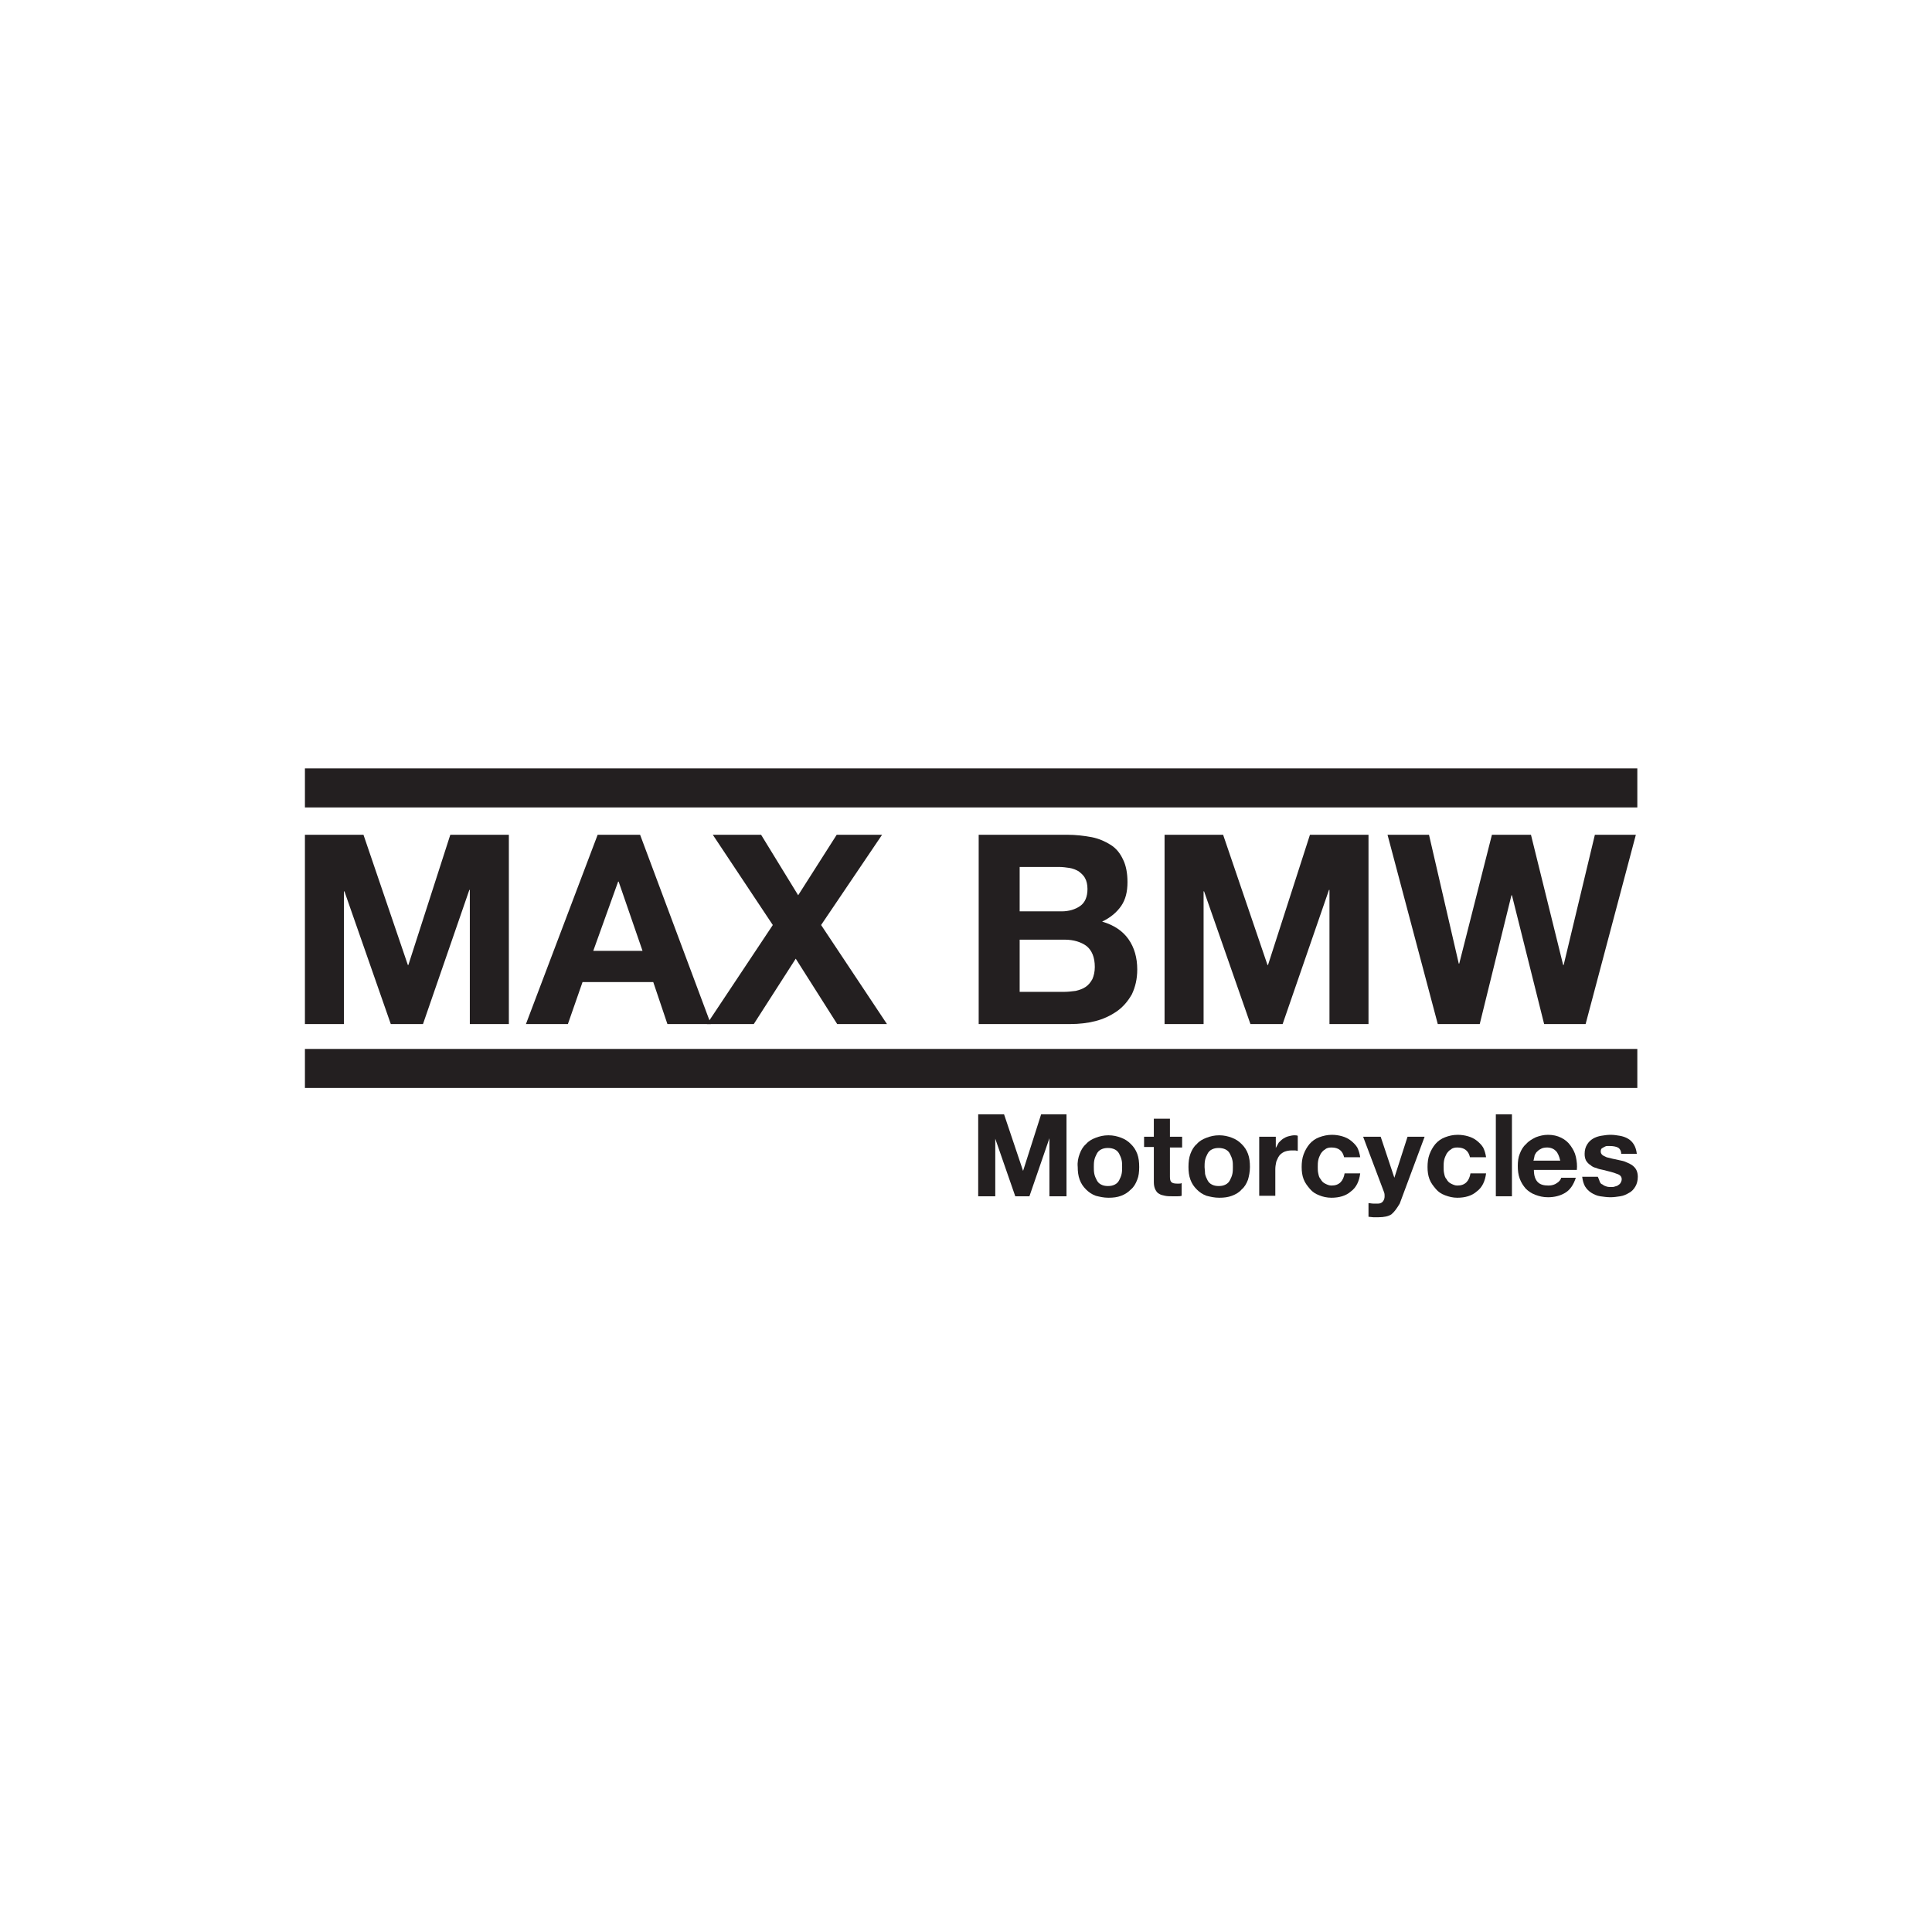 <?xml version="1.0" encoding="utf-8"?>
<!-- Generator: Adobe Illustrator 28.1.0, SVG Export Plug-In . SVG Version: 6.00 Build 0)  -->
<svg version="1.1" id="Layer_1" xmlns="http://www.w3.org/2000/svg" xmlns:xlink="http://www.w3.org/1999/xlink" x="0px" y="0px"
	 viewBox="0 0 396 396" style="enable-background:new 0 0 396 396;" xml:space="preserve">
<style type="text/css">
	.st0{fill:#231F20;}
</style>
<g>
	<g>
		<path class="st0" d="M74.5,171.1l9.1,26.7h0.1l8.6-26.7h12v38.8h-8v-27.5h-0.1l-9.5,27.5h-6.6l-9.5-27.2h-0.1v27.2h-8v-38.8H74.5z
			"/>
		<path class="st0" d="M131.2,171.1l14.5,38.8h-8.9l-2.9-8.6h-14.5l-3,8.6h-8.6l14.7-38.8H131.2z M131.7,194.9l-4.9-14.2h-0.1
			l-5.1,14.2H131.7z"/>
		<path class="st0" d="M146.1,171.1h9.9l7.6,12.4l7.9-12.4h9.3l-12.5,18.5l13.5,20.3h-10.2l-8.5-13.4l-8.6,13.4h-9.6l13.5-20.3
			L146.1,171.1z"/>
		<path class="st0" d="M218.7,171.1c1.8,0,3.5,0.2,5.1,0.5c1.5,0.3,2.8,0.9,3.9,1.6c1.1,0.7,1.9,1.7,2.5,3c0.6,1.2,0.9,2.8,0.9,4.6
			c0,2-0.4,3.6-1.3,4.9c-0.9,1.3-2.2,2.4-3.9,3.2c2.4,0.7,4.2,1.9,5.4,3.6c1.2,1.7,1.8,3.8,1.8,6.2c0,2-0.4,3.6-1.1,5.1
			c-0.8,1.4-1.8,2.6-3.1,3.5c-1.3,0.9-2.8,1.6-4.4,2c-1.6,0.4-3.3,0.6-5.1,0.6h-18.8v-38.8H218.7z M217.6,186.8
			c1.5,0,2.8-0.4,3.8-1.1c1-0.7,1.5-1.9,1.5-3.5c0-0.9-0.2-1.7-0.5-2.2c-0.3-0.6-0.8-1-1.3-1.4c-0.5-0.3-1.2-0.6-1.9-0.7
			c-0.7-0.1-1.4-0.2-2.2-0.2h-8v9.1H217.6z M218.1,203.3c0.8,0,1.6-0.1,2.4-0.2c0.8-0.2,1.4-0.4,2-0.8c0.6-0.4,1-0.9,1.4-1.6
			c0.3-0.7,0.5-1.5,0.5-2.5c0-2-0.6-3.4-1.7-4.3c-1.1-0.8-2.6-1.3-4.5-1.3H209v10.7H218.1z"/>
		<path class="st0" d="M250.7,171.1l9.1,26.7h0.1l8.6-26.7h12v38.8h-8v-27.5h-0.1l-9.5,27.5h-6.6l-9.5-27.2h-0.1v27.2h-8v-38.8
			H250.7z"/>
		<path class="st0" d="M316.5,209.9l-6.6-26.4h-0.1l-6.5,26.4h-8.6l-10.3-38.8h8.5l6.1,26.4h0.1l6.7-26.4h8l6.6,26.7h0.1l6.4-26.7
			h8.4L325,209.9H316.5z"/>
	</g>
</g>
<rect x="62.5" y="157.5" class="st0" width="273.1" height="8"/>
<rect x="62.5" y="215" class="st0" width="273.1" height="8"/>
<path class="st0" d="M205.8,228.4l3.9,11.6h0l3.7-11.6h5.2v16.8h-3.5v-11.9h0l-4.1,11.9h-2.9l-4.1-11.8h0v11.8h-3.5v-16.8H205.8z"/>
<path class="st0" d="M221.3,236.5c0.3-0.8,0.7-1.5,1.3-2c0.5-0.6,1.2-1,2-1.3c0.8-0.3,1.6-0.5,2.6-0.5c1,0,1.8,0.2,2.6,0.5
	c0.8,0.3,1.4,0.7,2,1.3c0.6,0.6,1,1.2,1.3,2c0.3,0.8,0.4,1.7,0.4,2.7c0,1-0.1,1.9-0.4,2.6c-0.3,0.8-0.7,1.5-1.3,2
	c-0.6,0.6-1.2,1-2,1.3c-0.8,0.3-1.6,0.4-2.6,0.4c-1,0-1.8-0.2-2.6-0.4c-0.8-0.3-1.4-0.7-2-1.3c-0.6-0.6-1-1.2-1.3-2
	c-0.3-0.8-0.4-1.7-0.4-2.6C220.8,238.2,221,237.3,221.3,236.5z M224.3,240.6c0.1,0.5,0.3,0.9,0.5,1.3c0.2,0.4,0.5,0.7,0.9,0.9
	c0.4,0.2,0.8,0.3,1.4,0.3c0.6,0,1-0.1,1.4-0.3c0.4-0.2,0.7-0.5,0.9-0.9c0.2-0.4,0.4-0.8,0.5-1.3c0.1-0.5,0.1-0.9,0.1-1.4
	s0-1-0.1-1.4c-0.1-0.5-0.3-0.9-0.5-1.3c-0.2-0.4-0.5-0.7-0.9-0.9c-0.4-0.2-0.9-0.3-1.4-0.3c-0.6,0-1,0.1-1.4,0.3
	c-0.4,0.2-0.7,0.5-0.9,0.9c-0.2,0.4-0.4,0.8-0.5,1.3c-0.1,0.5-0.1,1-0.1,1.4S224.2,240.1,224.3,240.6z"/>
<path class="st0" d="M242.3,233v2.2h-2.5v6c0,0.6,0.1,0.9,0.3,1.1c0.2,0.2,0.6,0.3,1.1,0.3c0.2,0,0.4,0,0.5,0c0.2,0,0.3,0,0.5-0.1
	v2.6c-0.3,0.1-0.6,0.1-0.9,0.1c-0.3,0-0.7,0-1,0c-0.5,0-1,0-1.5-0.1c-0.5-0.1-0.9-0.2-1.2-0.4c-0.4-0.2-0.6-0.5-0.8-0.9
	c-0.2-0.4-0.3-0.9-0.3-1.5v-7.2h-2V233h2v-3.7h3.3v3.7H242.3z"/>
<path class="st0" d="M244,236.5c0.3-0.8,0.7-1.5,1.3-2c0.5-0.6,1.2-1,2-1.3c0.8-0.3,1.6-0.5,2.6-0.5c1,0,1.8,0.2,2.6,0.5
	c0.8,0.3,1.4,0.7,2,1.3c0.6,0.6,1,1.2,1.3,2c0.3,0.8,0.4,1.7,0.4,2.7c0,1-0.2,1.9-0.4,2.6c-0.3,0.8-0.7,1.5-1.3,2
	c-0.5,0.6-1.2,1-2,1.3c-0.8,0.3-1.6,0.4-2.6,0.4c-1,0-1.8-0.2-2.6-0.4c-0.8-0.3-1.4-0.7-2-1.3c-0.6-0.6-1-1.2-1.3-2
	c-0.3-0.8-0.4-1.7-0.4-2.6C243.6,238.2,243.7,237.3,244,236.5z M247,240.6c0.1,0.5,0.3,0.9,0.5,1.3c0.2,0.4,0.5,0.7,0.9,0.9
	c0.4,0.2,0.8,0.3,1.4,0.3c0.6,0,1-0.1,1.4-0.3c0.4-0.2,0.7-0.5,0.9-0.9c0.2-0.4,0.4-0.8,0.5-1.3c0.1-0.5,0.1-0.9,0.1-1.4
	s0-1-0.1-1.4c-0.1-0.5-0.3-0.9-0.5-1.3c-0.2-0.4-0.5-0.7-0.9-0.9c-0.4-0.2-0.9-0.3-1.4-0.3c-0.6,0-1,0.1-1.4,0.3
	c-0.4,0.2-0.7,0.5-0.9,0.9c-0.2,0.4-0.4,0.8-0.5,1.3c-0.1,0.5-0.1,1-0.1,1.4S247,240.1,247,240.6z"/>
<path class="st0" d="M261.5,233v2.3h0c0.2-0.4,0.4-0.7,0.6-1.1c0.3-0.3,0.6-0.6,0.9-0.8c0.3-0.2,0.7-0.4,1.1-0.5
	c0.4-0.1,0.8-0.2,1.2-0.2c0.2,0,0.5,0,0.7,0.1v3.1c-0.2,0-0.3-0.1-0.6-0.1c-0.2,0-0.4,0-0.6,0c-0.6,0-1.1,0.1-1.6,0.3
	c-0.4,0.2-0.8,0.5-1,0.8c-0.3,0.4-0.4,0.8-0.6,1.2c-0.1,0.5-0.2,1-0.2,1.5v5.5h-3.3V233H261.5z"/>
<path class="st0" d="M272.9,235.2c-0.5,0-1,0.1-1.3,0.4c-0.4,0.2-0.7,0.6-0.9,0.9c-0.2,0.4-0.4,0.8-0.5,1.3
	c-0.1,0.5-0.1,0.9-0.1,1.4c0,0.4,0,0.9,0.1,1.3c0.1,0.5,0.2,0.9,0.5,1.2c0.2,0.4,0.5,0.7,0.9,0.9c0.4,0.2,0.8,0.4,1.3,0.4
	c0.8,0,1.4-0.2,1.9-0.7c0.4-0.4,0.7-1.1,0.8-1.8h3.2c-0.2,1.6-0.8,2.9-1.9,3.7c-1,0.9-2.4,1.3-4,1.3c-0.9,0-1.8-0.2-2.5-0.5
	c-0.8-0.3-1.4-0.7-1.9-1.3c-0.5-0.6-1-1.2-1.3-2c-0.3-0.8-0.4-1.6-0.4-2.5c0-0.9,0.1-1.8,0.4-2.6c0.3-0.8,0.7-1.5,1.2-2.1
	c0.5-0.6,1.2-1.1,2-1.4c0.8-0.3,1.7-0.5,2.6-0.5c0.7,0,1.4,0.1,2.1,0.3c0.7,0.2,1.3,0.5,1.8,0.9c0.5,0.4,1,0.9,1.3,1.4
	c0.3,0.6,0.5,1.3,0.6,2h-3.3C275.2,235.9,274.4,235.2,272.9,235.2z"/>
<path class="st0" d="M285.2,248.9c-0.6,0.4-1.5,0.6-2.7,0.6c-0.3,0-0.7,0-1,0c-0.3,0-0.7-0.1-1-0.1v-2.8c0.3,0,0.6,0.1,1,0.1
	c0.3,0,0.7,0,1,0c0.4,0,0.8-0.2,1-0.5c0.2-0.3,0.3-0.6,0.3-1c0-0.3,0-0.5-0.1-0.8l-4.3-11.4h3.6l2.8,8.4h0l2.7-8.4h3.5l-5.1,13.7
	C286.3,247.7,285.8,248.4,285.2,248.9z"/>
<path class="st0" d="M298.7,235.2c-0.5,0-1,0.1-1.3,0.4c-0.4,0.2-0.7,0.6-0.9,0.9c-0.2,0.4-0.4,0.8-0.5,1.3
	c-0.1,0.5-0.1,0.9-0.1,1.4c0,0.4,0,0.9,0.1,1.3c0.1,0.5,0.2,0.9,0.5,1.2c0.2,0.4,0.5,0.7,0.9,0.9c0.4,0.2,0.8,0.4,1.3,0.4
	c0.8,0,1.4-0.2,1.9-0.7c0.4-0.4,0.7-1.1,0.8-1.8h3.2c-0.2,1.6-0.8,2.9-1.9,3.7c-1,0.9-2.4,1.3-4,1.3c-0.9,0-1.7-0.2-2.5-0.5
	c-0.8-0.3-1.4-0.7-1.9-1.3c-0.5-0.6-1-1.2-1.3-2c-0.3-0.8-0.4-1.6-0.4-2.5c0-0.9,0.1-1.8,0.4-2.6c0.3-0.8,0.7-1.5,1.2-2.1
	c0.5-0.6,1.2-1.1,2-1.4c0.8-0.3,1.6-0.5,2.6-0.5c0.7,0,1.4,0.1,2.1,0.3c0.7,0.2,1.3,0.5,1.8,0.9c0.5,0.4,1,0.9,1.3,1.4
	c0.3,0.6,0.5,1.3,0.6,2h-3.3C301,235.9,300.2,235.2,298.7,235.2z"/>
<path class="st0" d="M309.9,228.4v16.8h-3.3v-16.8H309.9z"/>
<path class="st0" d="M315.2,242.3c0.5,0.5,1.2,0.7,2.2,0.7c0.7,0,1.3-0.2,1.7-0.5c0.5-0.3,0.8-0.7,0.9-1.1h3
	c-0.5,1.5-1.2,2.5-2.2,3.1c-1,0.6-2.2,0.9-3.5,0.9c-1,0-1.8-0.2-2.6-0.5c-0.8-0.3-1.4-0.7-2-1.3c-0.5-0.6-0.9-1.2-1.2-2
	c-0.3-0.8-0.4-1.7-0.4-2.6c0-0.9,0.1-1.8,0.4-2.5c0.3-0.8,0.7-1.5,1.3-2c0.5-0.6,1.2-1,2-1.4c0.8-0.3,1.6-0.5,2.5-0.5
	c1,0,1.9,0.2,2.7,0.6c0.8,0.4,1.4,0.9,1.9,1.6c0.5,0.7,0.9,1.4,1.1,2.3c0.2,0.9,0.3,1.8,0.2,2.7h-8.8
	C314.4,241,314.7,241.8,315.2,242.3z M318.9,235.9c-0.4-0.4-1-0.7-1.8-0.7c-0.5,0-1,0.1-1.3,0.3c-0.4,0.2-0.6,0.4-0.9,0.7
	c-0.2,0.3-0.4,0.6-0.4,0.9c-0.1,0.3-0.1,0.6-0.2,0.8h5.5C319.6,237,319.3,236.3,318.9,235.9z"/>
<path class="st0" d="M327.9,242.2c0.1,0.3,0.3,0.5,0.6,0.6c0.2,0.2,0.5,0.3,0.8,0.4c0.3,0.1,0.6,0.1,1,0.1c0.2,0,0.5,0,0.7-0.1
	c0.3-0.1,0.5-0.1,0.7-0.3c0.2-0.1,0.4-0.3,0.5-0.5c0.1-0.2,0.2-0.4,0.2-0.7c0-0.5-0.3-0.9-1-1.1c-0.7-0.3-1.6-0.5-2.8-0.8
	c-0.5-0.1-1-0.2-1.4-0.4c-0.5-0.1-0.9-0.3-1.2-0.6c-0.4-0.2-0.7-0.6-0.9-0.9c-0.2-0.4-0.3-0.8-0.3-1.4c0-0.8,0.2-1.4,0.5-1.9
	c0.3-0.5,0.7-0.9,1.2-1.2c0.5-0.3,1.1-0.5,1.7-0.6c0.6-0.1,1.3-0.2,1.9-0.2c0.7,0,1.3,0.1,1.9,0.2c0.6,0.1,1.2,0.3,1.7,0.6
	c0.5,0.3,0.9,0.7,1.2,1.2c0.3,0.5,0.5,1.1,0.6,1.9h-3.2c0-0.6-0.3-1.1-0.7-1.3c-0.4-0.2-1-0.3-1.6-0.3c-0.2,0-0.4,0-0.6,0
	c-0.2,0-0.4,0.1-0.6,0.2c-0.2,0.1-0.3,0.2-0.5,0.3c-0.1,0.1-0.2,0.3-0.2,0.6c0,0.3,0.1,0.5,0.3,0.7c0.2,0.2,0.5,0.3,0.9,0.5
	c0.4,0.1,0.8,0.2,1.2,0.3c0.5,0.1,0.9,0.2,1.4,0.3c0.5,0.1,1,0.2,1.4,0.4c0.5,0.2,0.9,0.4,1.2,0.6c0.4,0.3,0.7,0.6,0.9,1
	c0.2,0.4,0.3,0.9,0.3,1.4c0,0.8-0.2,1.5-0.5,2c-0.3,0.5-0.7,1-1.3,1.3c-0.5,0.3-1.1,0.6-1.8,0.7c-0.7,0.1-1.3,0.2-2,0.2
	c-0.7,0-1.4-0.1-2.1-0.2c-0.7-0.1-1.3-0.4-1.8-0.7c-0.5-0.3-1-0.8-1.3-1.3c-0.3-0.5-0.5-1.2-0.6-2h3.2
	C327.7,241.6,327.8,241.9,327.9,242.2z"/>
</svg>
